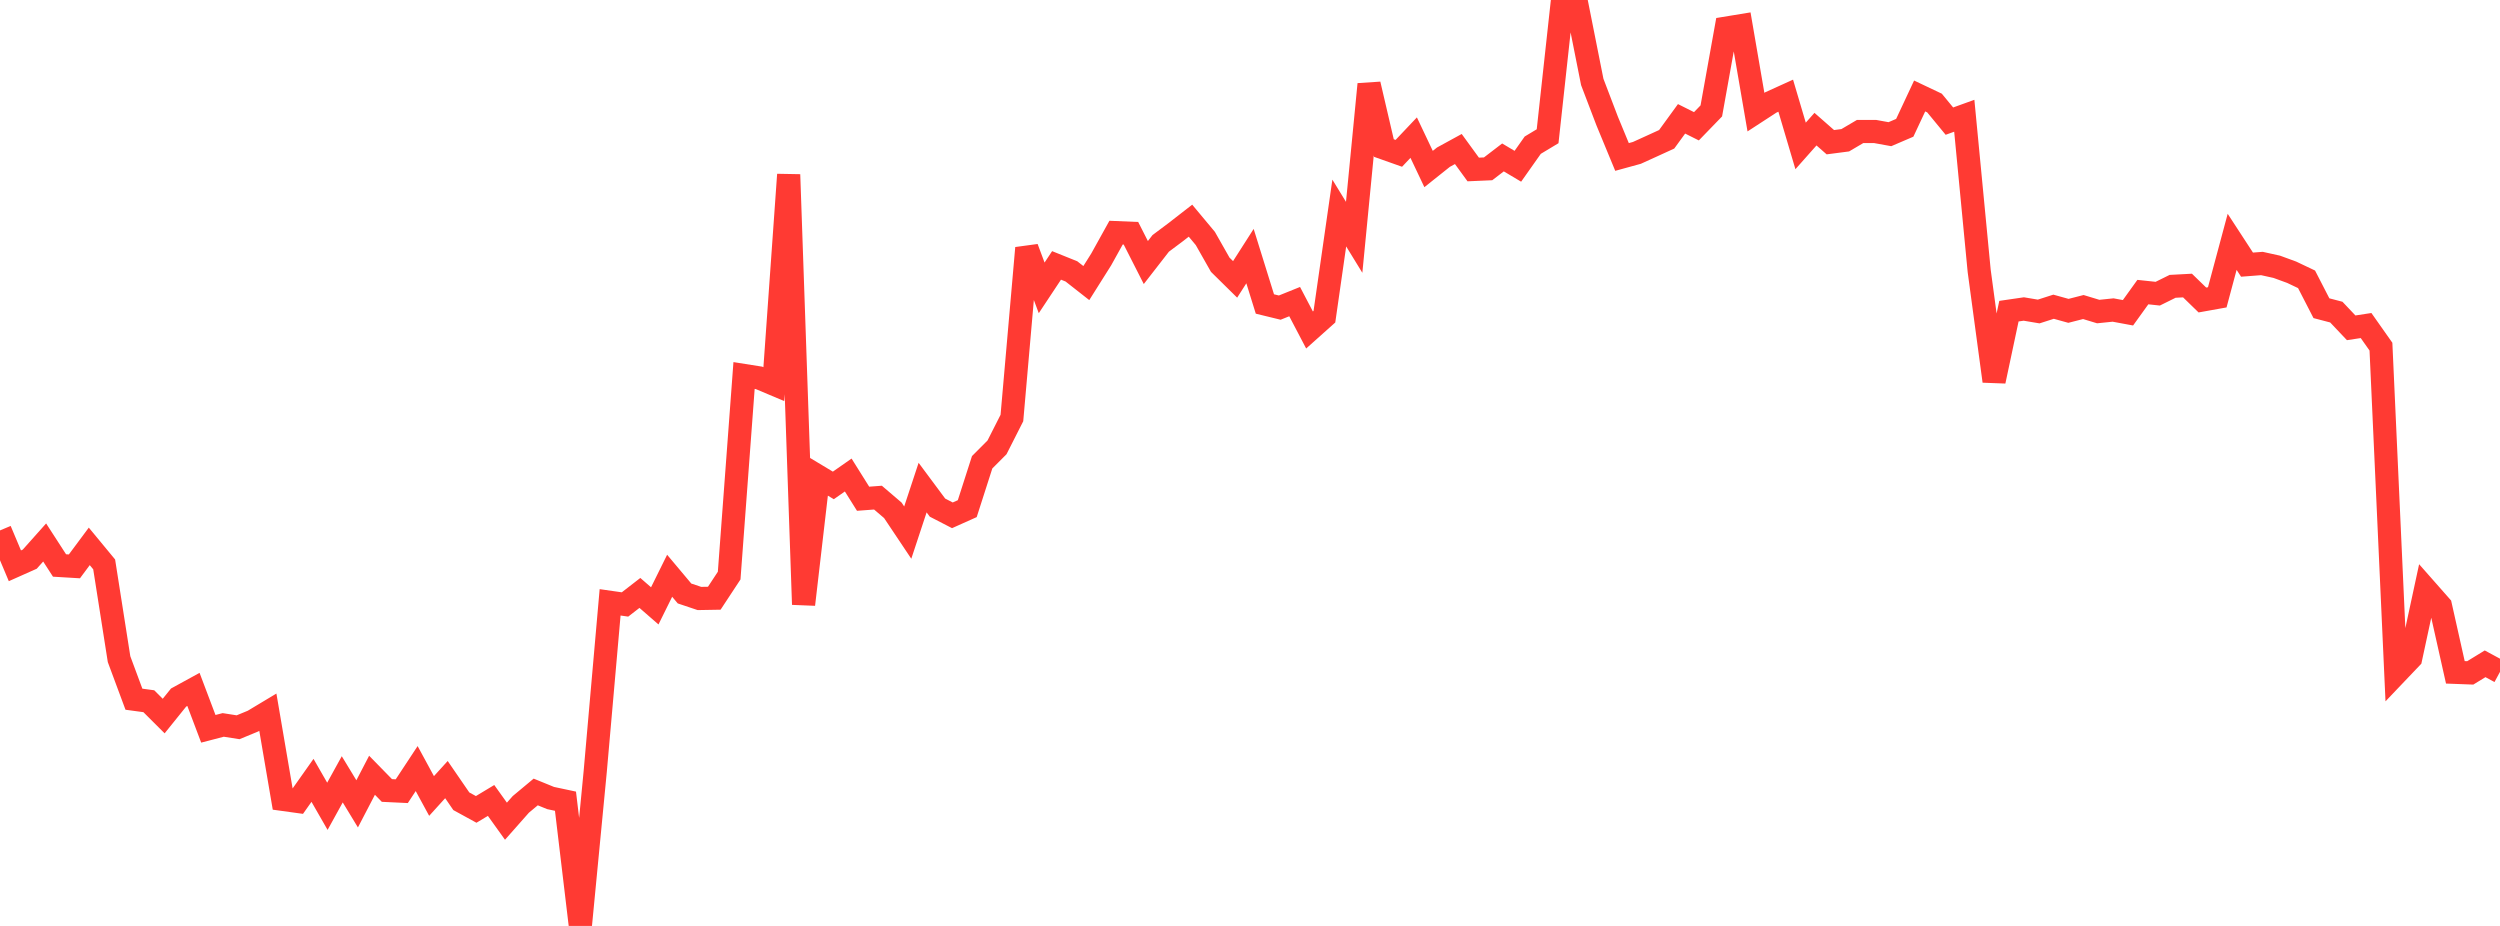 <?xml version="1.0" standalone="no"?>
<!DOCTYPE svg PUBLIC "-//W3C//DTD SVG 1.1//EN" "http://www.w3.org/Graphics/SVG/1.1/DTD/svg11.dtd">

<svg width="135" height="50" viewBox="0 0 135 50" preserveAspectRatio="none" 
  xmlns="http://www.w3.org/2000/svg"
  xmlns:xlink="http://www.w3.org/1999/xlink">


<polyline points="0.0, 28.643 0.804, 30.553 1.607, 30.195 2.411, 29.294 3.214, 30.536 4.018, 30.584 4.821, 29.504 5.625, 30.477 6.429, 35.595 7.232, 37.757 8.036, 37.866 8.839, 38.667 9.643, 37.668 10.446, 37.228 11.25, 39.355 12.054, 39.146 12.857, 39.272 13.661, 38.94 14.464, 38.458 15.268, 43.166 16.071, 43.277 16.875, 42.139 17.679, 43.54 18.482, 42.083 19.286, 43.408 20.089, 41.864 20.893, 42.686 21.696, 42.724 22.5, 41.503 23.304, 42.983 24.107, 42.098 24.911, 43.268 25.714, 43.708 26.518, 43.224 27.321, 44.345 28.125, 43.436 28.929, 42.766 29.732, 43.094 30.536, 43.265 31.339, 50.0 32.143, 41.649 32.946, 32.526 33.75, 32.641 34.554, 32.018 35.357, 32.717 36.161, 31.091 36.964, 32.048 37.768, 32.318 38.571, 32.304 39.375, 31.082 40.179, 20.277 40.982, 20.404 41.786, 20.743 42.589, 9.428 43.393, 32.642 44.196, 25.73 45.0, 26.213 45.804, 25.651 46.607, 26.932 47.411, 26.872 48.214, 27.558 49.018, 28.761 49.821, 26.33 50.625, 27.412 51.429, 27.827 52.232, 27.467 53.036, 24.963 53.839, 24.157 54.643, 22.572 55.446, 13.394 56.25, 15.545 57.054, 14.332 57.857, 14.655 58.661, 15.286 59.464, 14.011 60.268, 12.562 61.071, 12.596 61.875, 14.177 62.679, 13.142 63.482, 12.541 64.286, 11.916 65.089, 12.879 65.893, 14.296 66.696, 15.087 67.5, 13.83 68.304, 16.415 69.107, 16.611 69.911, 16.287 70.714, 17.819 71.518, 17.101 72.321, 11.504 73.125, 12.815 73.929, 4.549 74.732, 7.995 75.536, 8.28 76.339, 7.432 77.143, 9.127 77.946, 8.487 78.75, 8.047 79.554, 9.152 80.357, 9.117 81.161, 8.501 81.964, 8.979 82.768, 7.84 83.571, 7.357 84.375, 0.0 85.179, 0.389 85.982, 4.425 86.786, 6.533 87.589, 8.476 88.393, 8.255 89.196, 7.89 90.0, 7.522 90.804, 6.417 91.607, 6.819 92.411, 5.989 93.214, 1.518 94.018, 1.386 94.821, 6.055 95.625, 5.532 96.429, 5.167 97.232, 7.88 98.036, 6.974 98.839, 7.679 99.643, 7.574 100.446, 7.101 101.25, 7.1 102.054, 7.246 102.857, 6.901 103.661, 5.183 104.464, 5.564 105.268, 6.541 106.071, 6.251 106.875, 14.623 107.679, 20.582 108.482, 16.803 109.286, 16.686 110.089, 16.821 110.893, 16.563 111.696, 16.786 112.5, 16.58 113.304, 16.824 114.107, 16.741 114.911, 16.89 115.714, 15.773 116.518, 15.859 117.321, 15.462 118.125, 15.419 118.929, 16.2 119.732, 16.056 120.536, 13.059 121.339, 14.291 122.143, 14.229 122.946, 14.407 123.75, 14.701 124.554, 15.083 125.357, 16.643 126.161, 16.854 126.964, 17.702 127.768, 17.579 128.571, 18.719 129.375, 36.38 130.179, 35.536 130.982, 31.81 131.786, 32.722 132.589, 36.306 133.393, 36.336 134.196, 35.845 135.0, 36.28" fill="none" stroke="#ff3a33" stroke-width="1.25"/>

</svg>